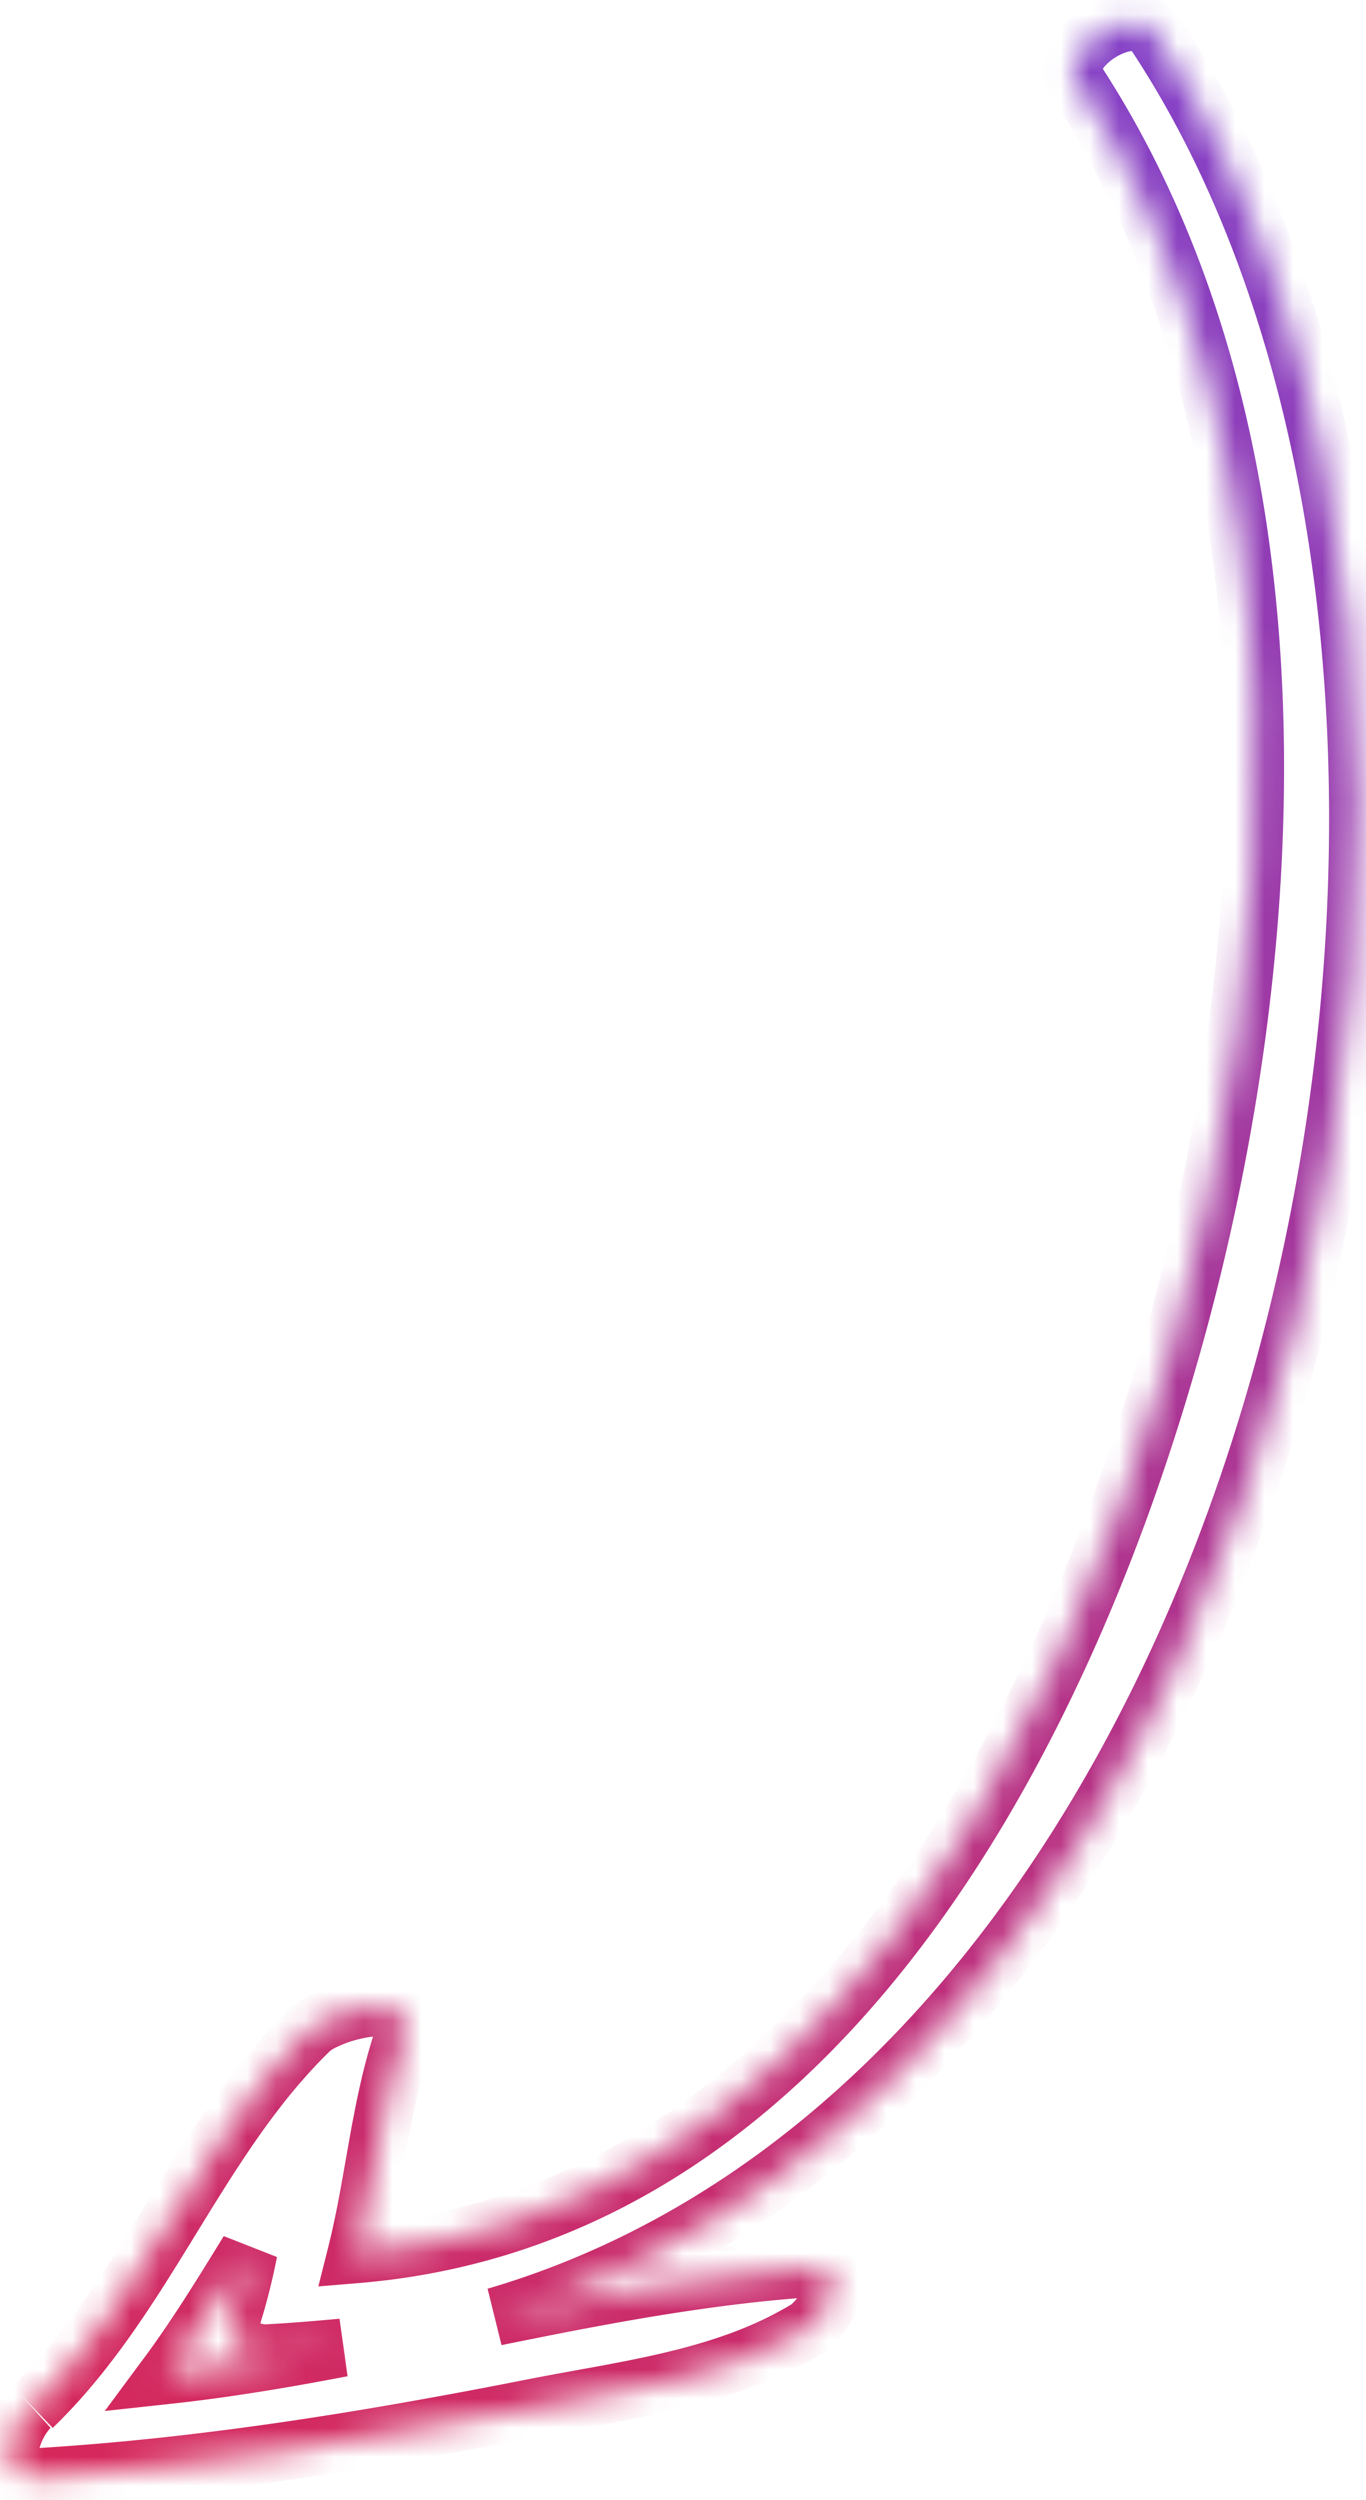 <svg xmlns="http://www.w3.org/2000/svg" width="47" height="86" fill="none"><mask id="b" fill="#fff"><path d="M9.139 80.95c-.623.003-1.42-.442-1.176-1.202.243-.76.434-1.542.587-2.31-.883 1.436-1.779 2.898-2.78 4.25 2.021-.22 4-.552 6.002-.936-.873.078-1.746.157-2.633.198ZM1.12 82.79c3.898-3.756 5.656-9.203 9.565-12.986.595-.573 3.814-1.533 3.167.349-.797 2.434-.97 4.928-1.588 7.38 15.629-1.292 24.093-17.336 27.973-30.948 3.915-13.69 4.895-31.342-3.2-43.78C36.31 1.71 38.986.013 39.712 1.11c14.846 22.3 5.596 70.295-22.656 78.575 3.548-.722 7.11-1.406 10.732-1.662 1.57-.11.653 1.682-.064 2.108-2.877 1.731-6.391 2.097-9.626 2.74-5.475 1.077-11.06 1.982-16.646 2.328C.237 85.28.17 84.382.524 83.58c.138-.311.338-.625.545-.812"/></mask><path d="m9.139 80.95.046.999h-.04l-.006-1Zm-.589-3.512-.851-.524 1.832.72-.98-.196Zm-2.78 4.25.107.995-2.272.247 1.36-1.837.804.596Zm6.002-.936-.09-.996.278 1.978-.188-.982Zm-1.086-10.948-.696-.718.002-.002.694.72Zm3.167.349-.95-.311.002-.007.003-.007.945.325Zm-1.588 7.38.082.996-1.394.116.342-1.357.97.245Zm27.973-30.948-.961-.274.961.274Zm-3.2-43.78.833-.552.005.007-.838.545Zm2.675-1.696-.833.554v-.002l.833-.552ZM17.057 79.684l.199.98-.48-1.94.28.96Zm10.732-1.662-.07-.998.07.998Zm-.064 2.108-.515-.856.004-.003.511.86ZM18.1 82.87l.196.981h-.003l-.193-.98ZM1.453 85.198l-.067-.997h.005l.062.998Zm7.691-3.248a2.468 2.468 0 0 1-1.559-.547c-.503-.42-.84-1.128-.575-1.96l1.905.61c-.001.005.003-.007.003-.032a.266.266 0 0 0-.014-.085c-.02-.059-.048-.078-.037-.069a.509.509 0 0 0 .266.082l.011 2ZM7.01 79.443c.23-.715.412-1.46.56-2.201l1.96.392a22.378 22.378 0 0 1-.615 2.419l-1.905-.61Zm2.392-1.481c-.879 1.427-1.797 2.928-2.83 4.322l-1.606-1.19c.971-1.312 1.844-2.736 2.733-4.18l1.703 1.048ZM5.66 80.695c1.985-.217 3.935-.544 5.922-.925l.377 1.964c-2.015.387-4.023.725-6.083.949l-.216-1.989Zm6.2 1.053a61.5 61.5 0 0 1-2.676.2l-.092-1.997c.862-.04 1.713-.116 2.59-.195l.178 1.992Zm-11.434.323c1.842-1.776 3.193-3.964 4.62-6.287 1.404-2.286 2.883-4.705 4.943-6.698l1.391 1.437c-1.849 1.789-3.203 3.985-4.63 6.308-1.404 2.285-2.88 4.698-4.936 6.68L.427 82.07Zm9.565-12.987c.303-.292.778-.517 1.178-.668a5.928 5.928 0 0 1 1.47-.353c.444-.043 1.138-.043 1.676.362.309.233.523.568.596.973.067.376.001.747-.113 1.08l-1.891-.65c.047-.138.022-.148.035-.078a.46.46 0 0 0 .17.273c.066.05.096.04.028.03a1.326 1.326 0 0 0-.31 0 3.941 3.941 0 0 0-1.338.405c-.11.06-.134.086-.114.067l-1.387-1.441Zm4.812 1.38c-.376 1.147-.608 2.32-.827 3.548-.216 1.21-.422 2.495-.743 3.766l-1.939-.49c.299-1.181.488-2.368.713-3.627.22-1.24.473-2.531.895-3.82l1.9.623Zm-2.622 6.072c7.455-.616 13.245-4.744 17.685-10.47 4.449-5.737 7.49-13.019 9.41-19.755l1.923.548c-1.96 6.876-5.092 14.422-9.753 20.433-4.67 6.022-10.925 10.562-19.1 11.237l-.165-1.993ZM39.277 46.31c3.886-13.59 4.78-30.885-3.078-42.96l1.677-1.09c8.332 12.802 7.267 30.81 3.324 44.6l-1.923-.55ZM36.204 3.358c-.449-.678-.31-1.404-.037-1.91.264-.487.694-.882 1.128-1.157.435-.276.975-.495 1.527-.531.566-.037 1.28.127 1.724.796L38.88 1.661c.08.122.19.087.072.095-.131.008-.35.075-.585.224-.235.15-.383.315-.44.42-.025.046-.014.047-.012.007a.279.279 0 0 0-.043-.154l-1.667 1.105ZM40.545.555c7.632 11.463 9.002 29.356 4.971 45.343C41.488 61.88 31.953 76.36 17.338 80.643l-.563-1.919C30.412 74.728 39.63 61.071 43.577 45.41c3.946-15.655 2.518-32.91-4.697-43.747L40.545.555ZM16.857 78.704c3.548-.722 7.168-1.419 10.861-1.68l.141 1.995c-3.55.251-7.055.923-10.603 1.645l-.399-1.96Zm10.862-1.68c.537-.038 1.191.064 1.613.608.401.516.344 1.122.252 1.487-.1.395-.298.77-.513 1.07-.21.293-.497.6-.834.8l-1.023-1.718.023-.017a1.425 1.425 0 0 0 .209-.231c.109-.153.175-.3.199-.392.01-.044.004-.043.007-.007a.468.468 0 0 0 .1.234c.175.225.355.144.107.161l-.14-1.995Zm.522 3.963c-3.072 1.849-6.852 2.248-9.946 2.864l-.39-1.961c3.373-.672 6.623-1.003 9.305-2.616l1.03 1.713Zm-9.948 2.865c-5.495 1.08-11.128 1.994-16.778 2.345L1.391 84.2c5.524-.342 11.06-1.237 16.515-2.31l.387 1.962ZM1.52 86.196c-.418.028-.84-.02-1.22-.207a1.69 1.69 0 0 1-.83-.9c-.273-.687-.078-1.423.14-1.914l1.829.81a1.202 1.202 0 0 0-.098.322c-.01.084.005.089-.012.045a.309.309 0 0 0-.14-.155c-.034-.017.007.016.197.004l.134 1.995Zm-1.91-3.021c.17-.384.44-.834.789-1.149L1.74 83.51a1.61 1.61 0 0 0-.301.474l-1.83-.809Z" fill="url(#a)" mask="url(#b)"/><defs><linearGradient id="a" x1="49.339" y1="5.237" x2="11.836" y2="90.001" gradientUnits="userSpaceOnUse"><stop stop-color="#8441C7"/><stop offset="1" stop-color="#D7285A"/></linearGradient></defs></svg>